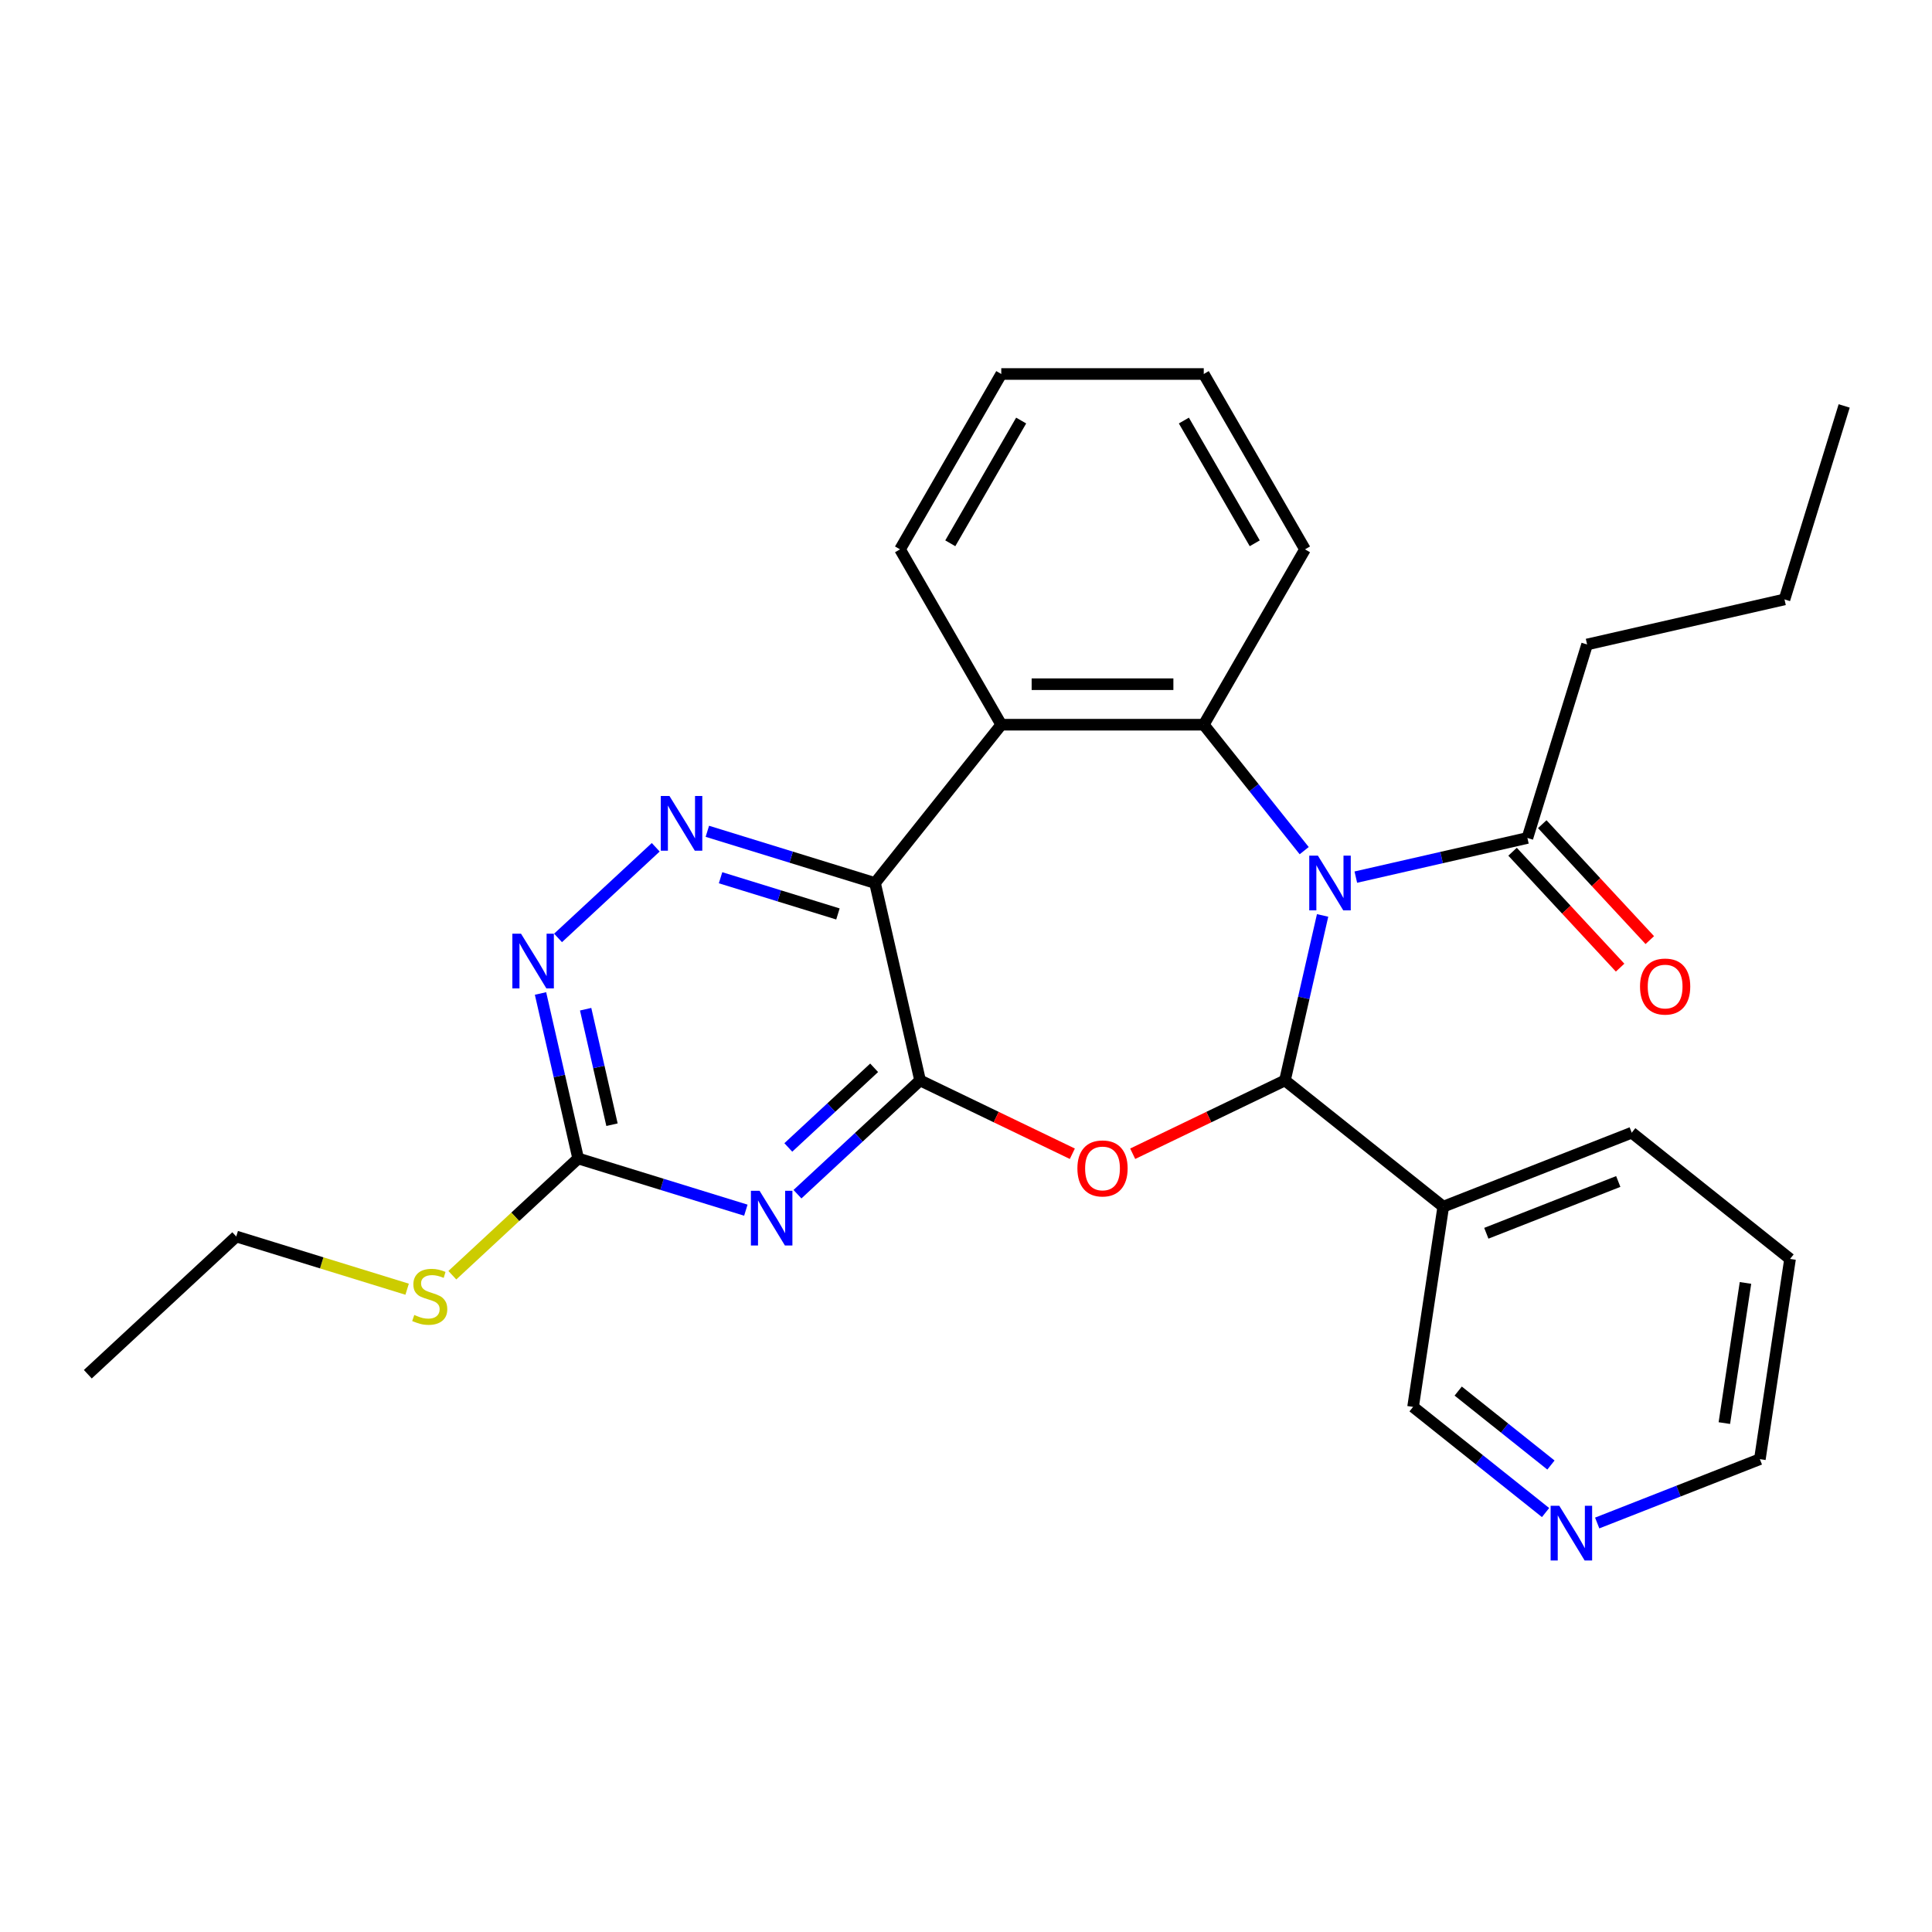 <?xml version='1.0' encoding='iso-8859-1'?>
<svg version='1.1' baseProfile='full'
              xmlns='http://www.w3.org/2000/svg'
                      xmlns:rdkit='http://www.rdkit.org/xml'
                      xmlns:xlink='http://www.w3.org/1999/xlink'
                  xml:space='preserve'
width='1000px' height='1000px' viewBox='0 0 1000 1000'>
<!-- END OF HEADER -->
<rect style='opacity:1.0;fill:#FFFFFF;stroke:none' width='1000' height='1000' x='0' y='0'> </rect>
<path class='bond-0' d='M 684.577,473.827 L 674.832,516.525' style='fill:none;fill-rule:evenodd;stroke:#0000FF;stroke-width:6px;stroke-linecap:butt;stroke-linejoin:miter;stroke-opacity:1' />
<path class='bond-0' d='M 674.832,516.525 L 665.086,559.224' style='fill:none;fill-rule:evenodd;stroke:#000000;stroke-width:6px;stroke-linecap:butt;stroke-linejoin:miter;stroke-opacity:1' />
<path class='bond-4' d='M 675.047,440.294 L 649.055,407.7' style='fill:none;fill-rule:evenodd;stroke:#0000FF;stroke-width:6px;stroke-linecap:butt;stroke-linejoin:miter;stroke-opacity:1' />
<path class='bond-4' d='M 649.055,407.7 L 623.063,375.107' style='fill:none;fill-rule:evenodd;stroke:#000000;stroke-width:6px;stroke-linecap:butt;stroke-linejoin:miter;stroke-opacity:1' />
<path class='bond-9' d='M 701.768,453.997 L 746.176,443.861' style='fill:none;fill-rule:evenodd;stroke:#0000FF;stroke-width:6px;stroke-linecap:butt;stroke-linejoin:miter;stroke-opacity:1' />
<path class='bond-9' d='M 746.176,443.861 L 790.585,433.725' style='fill:none;fill-rule:evenodd;stroke:#000000;stroke-width:6px;stroke-linecap:butt;stroke-linejoin:miter;stroke-opacity:1' />
<path class='bond-2' d='M 665.086,559.224 L 625.683,578.199' style='fill:none;fill-rule:evenodd;stroke:#000000;stroke-width:6px;stroke-linecap:butt;stroke-linejoin:miter;stroke-opacity:1' />
<path class='bond-2' d='M 625.683,578.199 L 586.28,597.175' style='fill:none;fill-rule:evenodd;stroke:#FF0000;stroke-width:6px;stroke-linecap:butt;stroke-linejoin:miter;stroke-opacity:1' />
<path class='bond-11' d='M 665.086,559.224 L 747.026,624.569' style='fill:none;fill-rule:evenodd;stroke:#000000;stroke-width:6px;stroke-linecap:butt;stroke-linejoin:miter;stroke-opacity:1' />
<path class='bond-1' d='M 476.234,559.224 L 515.637,578.199' style='fill:none;fill-rule:evenodd;stroke:#000000;stroke-width:6px;stroke-linecap:butt;stroke-linejoin:miter;stroke-opacity:1' />
<path class='bond-1' d='M 515.637,578.199 L 555.04,597.175' style='fill:none;fill-rule:evenodd;stroke:#FF0000;stroke-width:6px;stroke-linecap:butt;stroke-linejoin:miter;stroke-opacity:1' />
<path class='bond-5' d='M 476.234,559.224 L 444.501,588.668' style='fill:none;fill-rule:evenodd;stroke:#000000;stroke-width:6px;stroke-linecap:butt;stroke-linejoin:miter;stroke-opacity:1' />
<path class='bond-5' d='M 444.501,588.668 L 412.767,618.113' style='fill:none;fill-rule:evenodd;stroke:#0000FF;stroke-width:6px;stroke-linecap:butt;stroke-linejoin:miter;stroke-opacity:1' />
<path class='bond-5' d='M 452.457,552.692 L 430.244,573.303' style='fill:none;fill-rule:evenodd;stroke:#000000;stroke-width:6px;stroke-linecap:butt;stroke-linejoin:miter;stroke-opacity:1' />
<path class='bond-5' d='M 430.244,573.303 L 408.03,593.914' style='fill:none;fill-rule:evenodd;stroke:#0000FF;stroke-width:6px;stroke-linecap:butt;stroke-linejoin:miter;stroke-opacity:1' />
<path class='bond-28' d='M 476.234,559.224 L 452.913,457.047' style='fill:none;fill-rule:evenodd;stroke:#000000;stroke-width:6px;stroke-linecap:butt;stroke-linejoin:miter;stroke-opacity:1' />
<path class='bond-3' d='M 452.913,457.047 L 518.258,375.107' style='fill:none;fill-rule:evenodd;stroke:#000000;stroke-width:6px;stroke-linecap:butt;stroke-linejoin:miter;stroke-opacity:1' />
<path class='bond-7' d='M 452.913,457.047 L 409.519,443.661' style='fill:none;fill-rule:evenodd;stroke:#000000;stroke-width:6px;stroke-linecap:butt;stroke-linejoin:miter;stroke-opacity:1' />
<path class='bond-7' d='M 409.519,443.661 L 366.124,430.276' style='fill:none;fill-rule:evenodd;stroke:#0000FF;stroke-width:6px;stroke-linecap:butt;stroke-linejoin:miter;stroke-opacity:1' />
<path class='bond-7' d='M 433.716,473.061 L 403.34,463.691' style='fill:none;fill-rule:evenodd;stroke:#000000;stroke-width:6px;stroke-linecap:butt;stroke-linejoin:miter;stroke-opacity:1' />
<path class='bond-7' d='M 403.34,463.691 L 372.964,454.321' style='fill:none;fill-rule:evenodd;stroke:#0000FF;stroke-width:6px;stroke-linecap:butt;stroke-linejoin:miter;stroke-opacity:1' />
<path class='bond-6' d='M 623.063,375.107 L 518.258,375.107' style='fill:none;fill-rule:evenodd;stroke:#000000;stroke-width:6px;stroke-linecap:butt;stroke-linejoin:miter;stroke-opacity:1' />
<path class='bond-6' d='M 607.342,354.146 L 533.978,354.146' style='fill:none;fill-rule:evenodd;stroke:#000000;stroke-width:6px;stroke-linecap:butt;stroke-linejoin:miter;stroke-opacity:1' />
<path class='bond-16' d='M 623.063,375.107 L 675.465,284.343' style='fill:none;fill-rule:evenodd;stroke:#000000;stroke-width:6px;stroke-linecap:butt;stroke-linejoin:miter;stroke-opacity:1' />
<path class='bond-8' d='M 386.047,626.388 L 342.652,613.003' style='fill:none;fill-rule:evenodd;stroke:#0000FF;stroke-width:6px;stroke-linecap:butt;stroke-linejoin:miter;stroke-opacity:1' />
<path class='bond-8' d='M 342.652,613.003 L 299.258,599.618' style='fill:none;fill-rule:evenodd;stroke:#000000;stroke-width:6px;stroke-linecap:butt;stroke-linejoin:miter;stroke-opacity:1' />
<path class='bond-17' d='M 518.258,375.107 L 465.855,284.343' style='fill:none;fill-rule:evenodd;stroke:#000000;stroke-width:6px;stroke-linecap:butt;stroke-linejoin:miter;stroke-opacity:1' />
<path class='bond-10' d='M 339.404,438.551 L 288.841,485.467' style='fill:none;fill-rule:evenodd;stroke:#0000FF;stroke-width:6px;stroke-linecap:butt;stroke-linejoin:miter;stroke-opacity:1' />
<path class='bond-14' d='M 299.258,599.618 L 266.694,629.832' style='fill:none;fill-rule:evenodd;stroke:#000000;stroke-width:6px;stroke-linecap:butt;stroke-linejoin:miter;stroke-opacity:1' />
<path class='bond-14' d='M 266.694,629.832 L 234.131,660.047' style='fill:none;fill-rule:evenodd;stroke:#CCCC00;stroke-width:6px;stroke-linecap:butt;stroke-linejoin:miter;stroke-opacity:1' />
<path class='bond-30' d='M 299.258,599.618 L 289.512,556.919' style='fill:none;fill-rule:evenodd;stroke:#000000;stroke-width:6px;stroke-linecap:butt;stroke-linejoin:miter;stroke-opacity:1' />
<path class='bond-30' d='M 289.512,556.919 L 279.767,514.22' style='fill:none;fill-rule:evenodd;stroke:#0000FF;stroke-width:6px;stroke-linecap:butt;stroke-linejoin:miter;stroke-opacity:1' />
<path class='bond-30' d='M 316.77,582.144 L 309.948,552.255' style='fill:none;fill-rule:evenodd;stroke:#000000;stroke-width:6px;stroke-linecap:butt;stroke-linejoin:miter;stroke-opacity:1' />
<path class='bond-30' d='M 309.948,552.255 L 303.126,522.366' style='fill:none;fill-rule:evenodd;stroke:#0000FF;stroke-width:6px;stroke-linecap:butt;stroke-linejoin:miter;stroke-opacity:1' />
<path class='bond-12' d='M 782.902,440.854 L 810.735,470.85' style='fill:none;fill-rule:evenodd;stroke:#000000;stroke-width:6px;stroke-linecap:butt;stroke-linejoin:miter;stroke-opacity:1' />
<path class='bond-12' d='M 810.735,470.85 L 838.567,500.847' style='fill:none;fill-rule:evenodd;stroke:#FF0000;stroke-width:6px;stroke-linecap:butt;stroke-linejoin:miter;stroke-opacity:1' />
<path class='bond-12' d='M 798.267,426.597 L 826.1,456.593' style='fill:none;fill-rule:evenodd;stroke:#000000;stroke-width:6px;stroke-linecap:butt;stroke-linejoin:miter;stroke-opacity:1' />
<path class='bond-12' d='M 826.1,456.593 L 853.933,486.59' style='fill:none;fill-rule:evenodd;stroke:#FF0000;stroke-width:6px;stroke-linecap:butt;stroke-linejoin:miter;stroke-opacity:1' />
<path class='bond-18' d='M 790.585,433.725 L 821.476,333.577' style='fill:none;fill-rule:evenodd;stroke:#000000;stroke-width:6px;stroke-linecap:butt;stroke-linejoin:miter;stroke-opacity:1' />
<path class='bond-15' d='M 747.026,624.569 L 731.406,728.203' style='fill:none;fill-rule:evenodd;stroke:#000000;stroke-width:6px;stroke-linecap:butt;stroke-linejoin:miter;stroke-opacity:1' />
<path class='bond-19' d='M 747.026,624.569 L 844.586,586.279' style='fill:none;fill-rule:evenodd;stroke:#000000;stroke-width:6px;stroke-linecap:butt;stroke-linejoin:miter;stroke-opacity:1' />
<path class='bond-19' d='M 769.318,638.337 L 837.61,611.535' style='fill:none;fill-rule:evenodd;stroke:#000000;stroke-width:6px;stroke-linecap:butt;stroke-linejoin:miter;stroke-opacity:1' />
<path class='bond-13' d='M 799.985,782.893 L 765.695,755.548' style='fill:none;fill-rule:evenodd;stroke:#0000FF;stroke-width:6px;stroke-linecap:butt;stroke-linejoin:miter;stroke-opacity:1' />
<path class='bond-13' d='M 765.695,755.548 L 731.406,728.203' style='fill:none;fill-rule:evenodd;stroke:#000000;stroke-width:6px;stroke-linecap:butt;stroke-linejoin:miter;stroke-opacity:1' />
<path class='bond-13' d='M 802.767,758.302 L 778.764,739.16' style='fill:none;fill-rule:evenodd;stroke:#0000FF;stroke-width:6px;stroke-linecap:butt;stroke-linejoin:miter;stroke-opacity:1' />
<path class='bond-13' d='M 778.764,739.16 L 754.761,720.019' style='fill:none;fill-rule:evenodd;stroke:#000000;stroke-width:6px;stroke-linecap:butt;stroke-linejoin:miter;stroke-opacity:1' />
<path class='bond-31' d='M 826.705,788.304 L 868.805,771.781' style='fill:none;fill-rule:evenodd;stroke:#0000FF;stroke-width:6px;stroke-linecap:butt;stroke-linejoin:miter;stroke-opacity:1' />
<path class='bond-31' d='M 868.805,771.781 L 910.905,755.258' style='fill:none;fill-rule:evenodd;stroke:#000000;stroke-width:6px;stroke-linecap:butt;stroke-linejoin:miter;stroke-opacity:1' />
<path class='bond-21' d='M 210.731,667.294 L 166.506,653.653' style='fill:none;fill-rule:evenodd;stroke:#CCCC00;stroke-width:6px;stroke-linecap:butt;stroke-linejoin:miter;stroke-opacity:1' />
<path class='bond-21' d='M 166.506,653.653 L 122.282,640.011' style='fill:none;fill-rule:evenodd;stroke:#000000;stroke-width:6px;stroke-linecap:butt;stroke-linejoin:miter;stroke-opacity:1' />
<path class='bond-24' d='M 675.465,284.343 L 623.063,193.579' style='fill:none;fill-rule:evenodd;stroke:#000000;stroke-width:6px;stroke-linecap:butt;stroke-linejoin:miter;stroke-opacity:1' />
<path class='bond-24' d='M 649.452,281.209 L 612.77,217.675' style='fill:none;fill-rule:evenodd;stroke:#000000;stroke-width:6px;stroke-linecap:butt;stroke-linejoin:miter;stroke-opacity:1' />
<path class='bond-29' d='M 465.855,284.343 L 518.258,193.579' style='fill:none;fill-rule:evenodd;stroke:#000000;stroke-width:6px;stroke-linecap:butt;stroke-linejoin:miter;stroke-opacity:1' />
<path class='bond-29' d='M 491.868,281.209 L 528.55,217.675' style='fill:none;fill-rule:evenodd;stroke:#000000;stroke-width:6px;stroke-linecap:butt;stroke-linejoin:miter;stroke-opacity:1' />
<path class='bond-22' d='M 821.476,333.577 L 923.654,310.255' style='fill:none;fill-rule:evenodd;stroke:#000000;stroke-width:6px;stroke-linecap:butt;stroke-linejoin:miter;stroke-opacity:1' />
<path class='bond-23' d='M 844.586,586.279 L 926.526,651.624' style='fill:none;fill-rule:evenodd;stroke:#000000;stroke-width:6px;stroke-linecap:butt;stroke-linejoin:miter;stroke-opacity:1' />
<path class='bond-20' d='M 910.905,755.258 L 926.526,651.624' style='fill:none;fill-rule:evenodd;stroke:#000000;stroke-width:6px;stroke-linecap:butt;stroke-linejoin:miter;stroke-opacity:1' />
<path class='bond-20' d='M 892.522,736.589 L 903.456,664.045' style='fill:none;fill-rule:evenodd;stroke:#000000;stroke-width:6px;stroke-linecap:butt;stroke-linejoin:miter;stroke-opacity:1' />
<path class='bond-26' d='M 122.282,640.011 L 45.455,711.297' style='fill:none;fill-rule:evenodd;stroke:#000000;stroke-width:6px;stroke-linecap:butt;stroke-linejoin:miter;stroke-opacity:1' />
<path class='bond-27' d='M 923.654,310.255 L 954.545,210.107' style='fill:none;fill-rule:evenodd;stroke:#000000;stroke-width:6px;stroke-linecap:butt;stroke-linejoin:miter;stroke-opacity:1' />
<path class='bond-25' d='M 623.063,193.579 L 518.258,193.579' style='fill:none;fill-rule:evenodd;stroke:#000000;stroke-width:6px;stroke-linecap:butt;stroke-linejoin:miter;stroke-opacity:1' />
<path  class='atom-0' d='M 682.147 442.887
L 691.427 457.887
Q 692.347 459.367, 693.827 462.047
Q 695.307 464.727, 695.387 464.887
L 695.387 442.887
L 699.147 442.887
L 699.147 471.207
L 695.267 471.207
L 685.307 454.807
Q 684.147 452.887, 682.907 450.687
Q 681.707 448.487, 681.347 447.807
L 681.347 471.207
L 677.667 471.207
L 677.667 442.887
L 682.147 442.887
' fill='#0000FF'/>
<path  class='atom-3' d='M 557.66 604.777
Q 557.66 597.977, 561.02 594.177
Q 564.38 590.377, 570.66 590.377
Q 576.94 590.377, 580.3 594.177
Q 583.66 597.977, 583.66 604.777
Q 583.66 611.657, 580.26 615.577
Q 576.86 619.457, 570.66 619.457
Q 564.42 619.457, 561.02 615.577
Q 557.66 611.697, 557.66 604.777
M 570.66 616.257
Q 574.98 616.257, 577.3 613.377
Q 579.66 610.457, 579.66 604.777
Q 579.66 599.217, 577.3 596.417
Q 574.98 593.577, 570.66 593.577
Q 566.34 593.577, 563.98 596.377
Q 561.66 599.177, 561.66 604.777
Q 561.66 610.497, 563.98 613.377
Q 566.34 616.257, 570.66 616.257
' fill='#FF0000'/>
<path  class='atom-6' d='M 393.147 616.349
L 402.427 631.349
Q 403.347 632.829, 404.827 635.509
Q 406.307 638.189, 406.387 638.349
L 406.387 616.349
L 410.147 616.349
L 410.147 644.669
L 406.267 644.669
L 396.307 628.269
Q 395.147 626.349, 393.907 624.149
Q 392.707 621.949, 392.347 621.269
L 392.347 644.669
L 388.667 644.669
L 388.667 616.349
L 393.147 616.349
' fill='#0000FF'/>
<path  class='atom-8' d='M 346.504 411.995
L 355.784 426.995
Q 356.704 428.475, 358.184 431.155
Q 359.664 433.835, 359.744 433.995
L 359.744 411.995
L 363.504 411.995
L 363.504 440.315
L 359.624 440.315
L 349.664 423.915
Q 348.504 421.995, 347.264 419.795
Q 346.064 417.595, 345.704 416.915
L 345.704 440.315
L 342.024 440.315
L 342.024 411.995
L 346.504 411.995
' fill='#0000FF'/>
<path  class='atom-11' d='M 269.677 483.28
L 278.957 498.28
Q 279.877 499.76, 281.357 502.44
Q 282.837 505.12, 282.917 505.28
L 282.917 483.28
L 286.677 483.28
L 286.677 511.6
L 282.797 511.6
L 272.837 495.2
Q 271.677 493.28, 270.437 491.08
Q 269.237 488.88, 268.877 488.2
L 268.877 511.6
L 265.197 511.6
L 265.197 483.28
L 269.677 483.28
' fill='#0000FF'/>
<path  class='atom-13' d='M 848.87 510.633
Q 848.87 503.833, 852.23 500.033
Q 855.59 496.233, 861.87 496.233
Q 868.15 496.233, 871.51 500.033
Q 874.87 503.833, 874.87 510.633
Q 874.87 517.513, 871.47 521.433
Q 868.07 525.313, 861.87 525.313
Q 855.63 525.313, 852.23 521.433
Q 848.87 517.553, 848.87 510.633
M 861.87 522.113
Q 866.19 522.113, 868.51 519.233
Q 870.87 516.313, 870.87 510.633
Q 870.87 505.073, 868.51 502.273
Q 866.19 499.433, 861.87 499.433
Q 857.55 499.433, 855.19 502.233
Q 852.87 505.033, 852.87 510.633
Q 852.87 516.353, 855.19 519.233
Q 857.55 522.113, 861.87 522.113
' fill='#FF0000'/>
<path  class='atom-14' d='M 807.085 779.388
L 816.365 794.388
Q 817.285 795.868, 818.765 798.548
Q 820.245 801.228, 820.325 801.388
L 820.325 779.388
L 824.085 779.388
L 824.085 807.708
L 820.205 807.708
L 810.245 791.308
Q 809.085 789.388, 807.845 787.188
Q 806.645 784.988, 806.285 784.308
L 806.285 807.708
L 802.605 807.708
L 802.605 779.388
L 807.085 779.388
' fill='#0000FF'/>
<path  class='atom-15' d='M 214.431 680.623
Q 214.751 680.743, 216.071 681.303
Q 217.391 681.863, 218.831 682.223
Q 220.311 682.543, 221.751 682.543
Q 224.431 682.543, 225.991 681.263
Q 227.551 679.943, 227.551 677.663
Q 227.551 676.103, 226.751 675.143
Q 225.991 674.183, 224.791 673.663
Q 223.591 673.143, 221.591 672.543
Q 219.071 671.783, 217.551 671.063
Q 216.071 670.343, 214.991 668.823
Q 213.951 667.303, 213.951 664.743
Q 213.951 661.183, 216.351 658.983
Q 218.791 656.783, 223.591 656.783
Q 226.871 656.783, 230.591 658.343
L 229.671 661.423
Q 226.271 660.023, 223.711 660.023
Q 220.951 660.023, 219.431 661.183
Q 217.911 662.303, 217.951 664.263
Q 217.951 665.783, 218.711 666.703
Q 219.511 667.623, 220.631 668.143
Q 221.791 668.663, 223.711 669.263
Q 226.271 670.063, 227.791 670.863
Q 229.311 671.663, 230.391 673.303
Q 231.511 674.903, 231.511 677.663
Q 231.511 681.583, 228.871 683.703
Q 226.271 685.783, 221.911 685.783
Q 219.391 685.783, 217.471 685.223
Q 215.591 684.703, 213.351 683.783
L 214.431 680.623
' fill='#CCCC00'/>
</svg>

